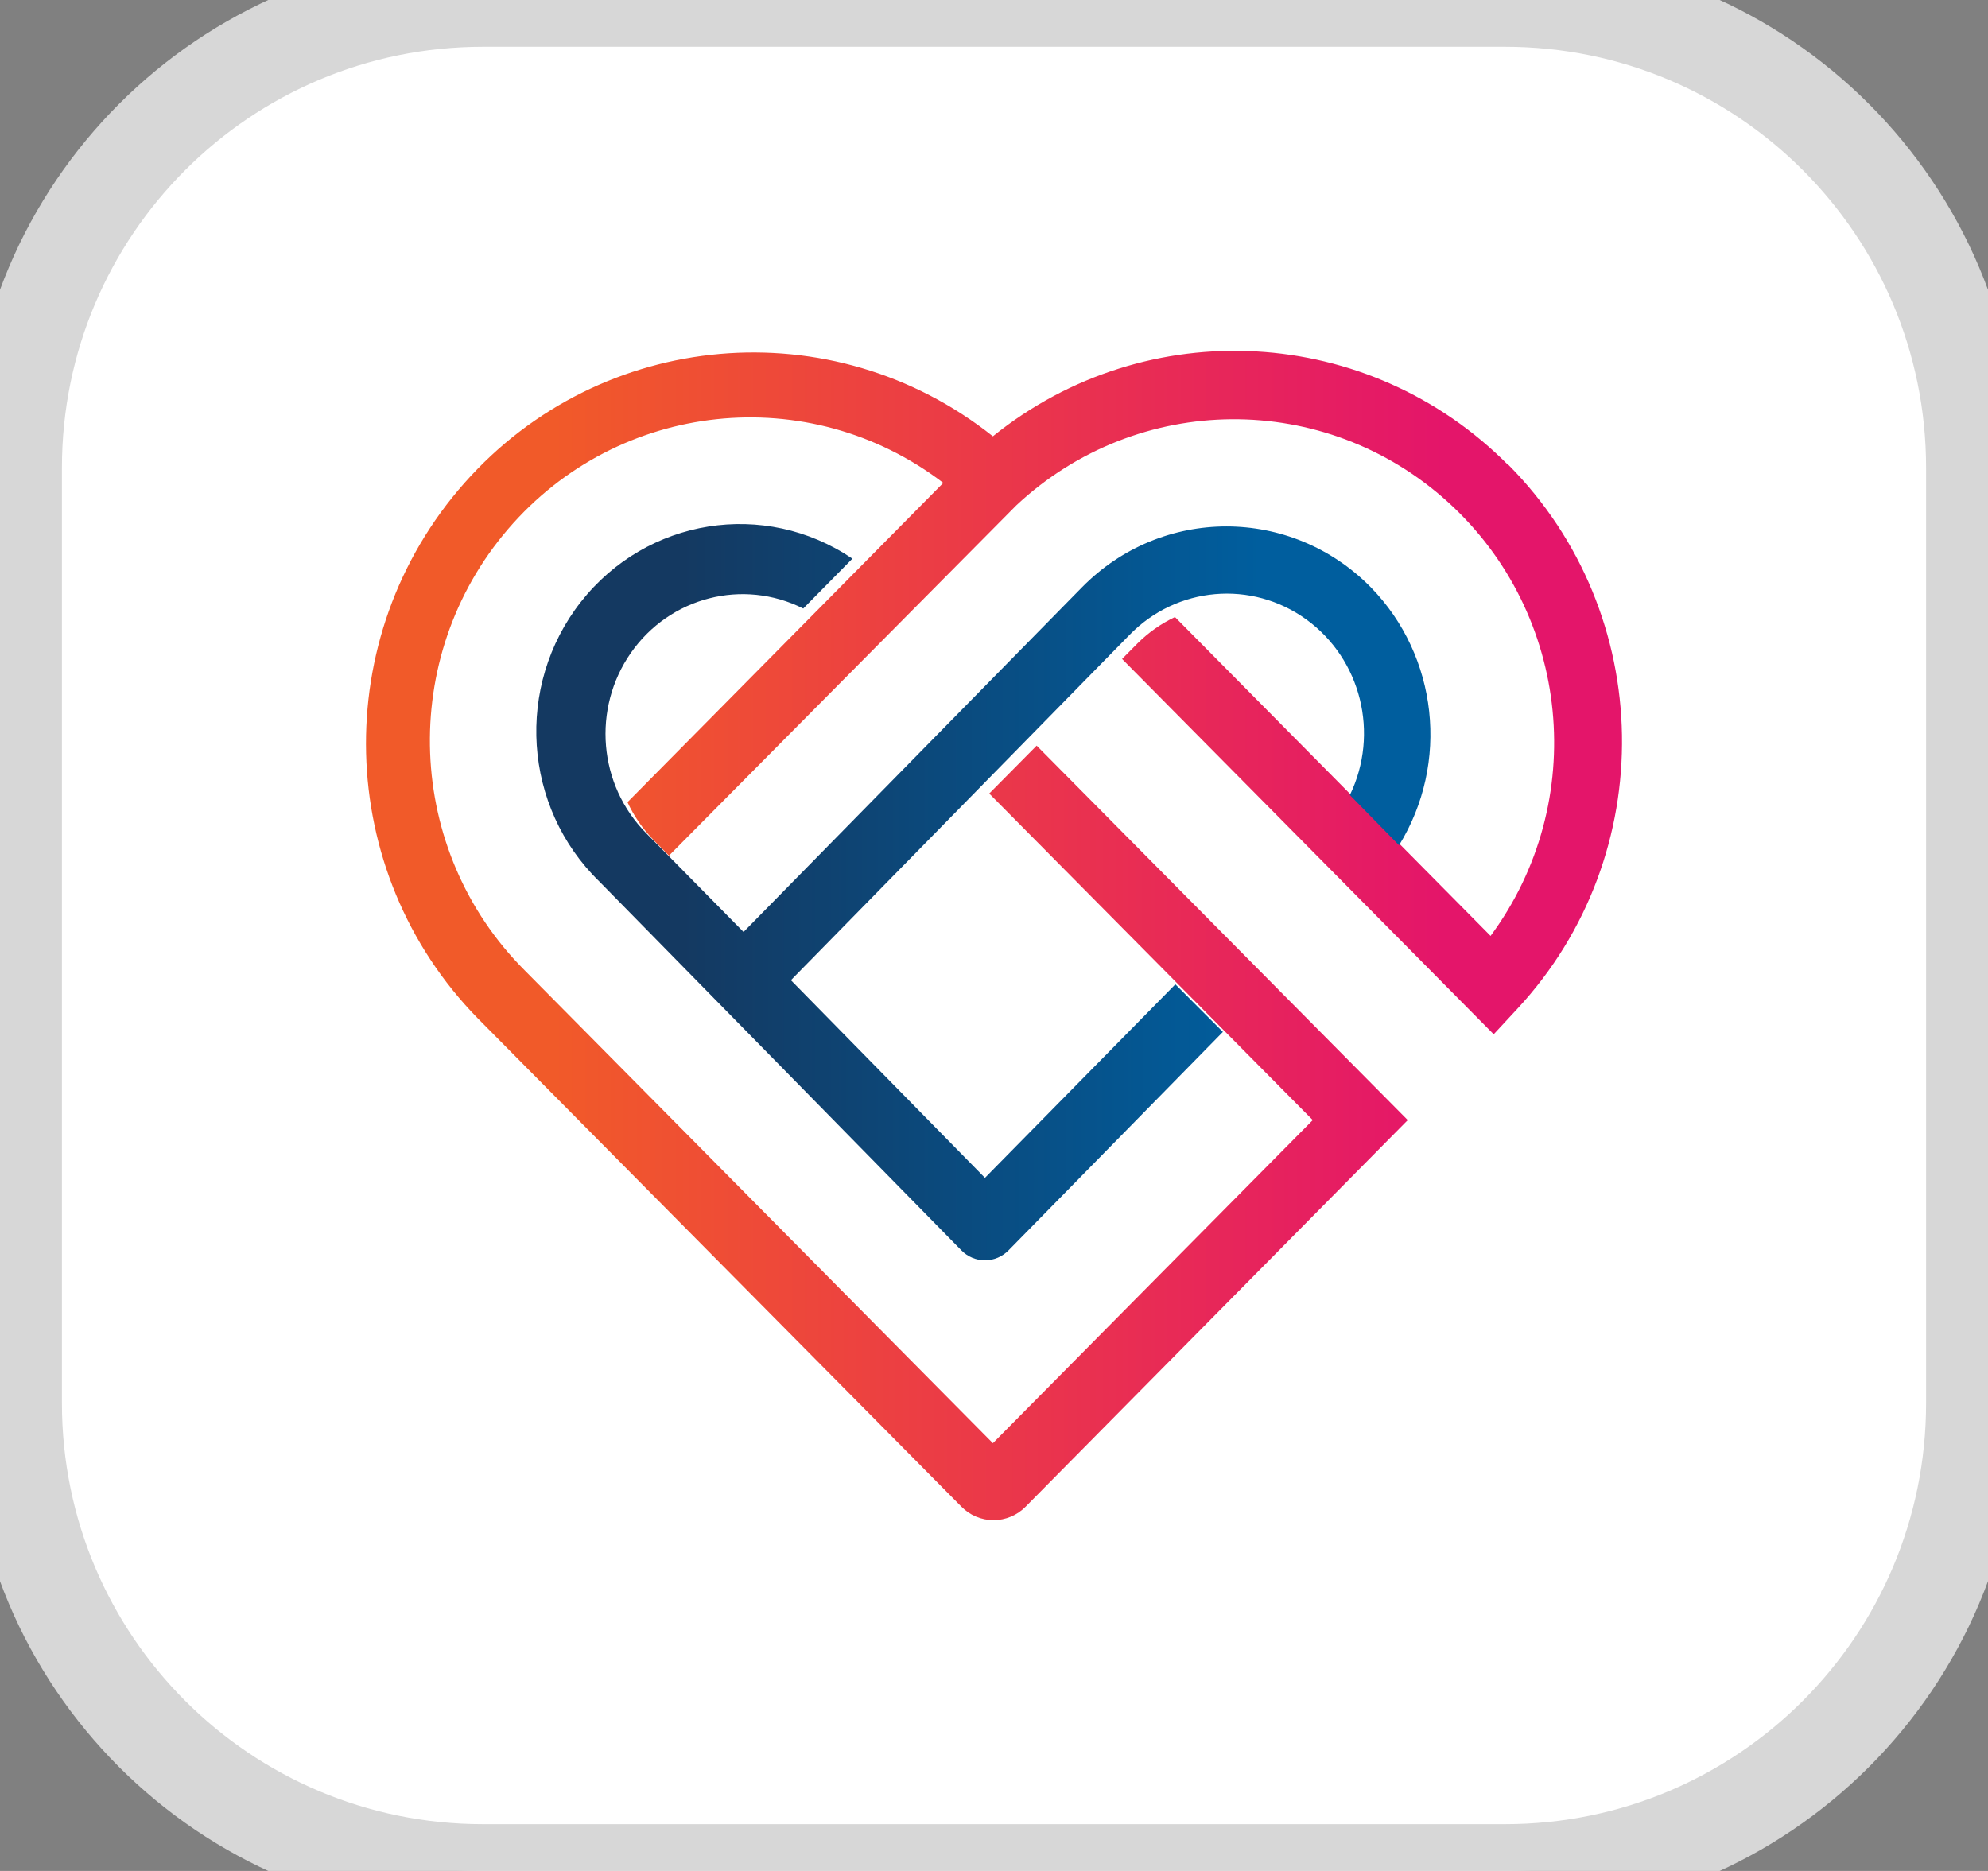 <svg width="85" height="80" viewBox="0 0 85 80" fill="none" xmlns="http://www.w3.org/2000/svg">
<rect x="0" y="0" width="85" height="80" fill="#808080" stroke="none"/>
<path d="M0.648 20C0.648 8.954 9.602 0 20.648 0H64.352C75.398 0 84.352 8.954 84.352 20V60C84.352 71.046 75.398 80 64.352 80H20.648C9.603 80 0.648 71.046 0.648 60V20Z" fill="white"/>
<path d="M64.498 19.897C58.534 13.877 49.042 13.342 42.452 18.656C35.581 13.192 25.686 14.066 19.859 20.651C14.032 27.237 14.281 37.262 20.428 43.544L41.103 64.42C41.466 64.791 41.962 65 42.479 65C42.996 65 43.492 64.791 43.856 64.42L60.19 47.894L44.324 31.883L42.296 33.931L56.129 47.894L42.452 61.71L22.438 41.496C17.316 36.374 17.004 28.119 21.726 22.619C26.447 17.119 34.583 16.256 40.332 20.648L26.829 34.301C27.107 34.9 27.484 35.447 27.944 35.918L28.604 36.585L43.456 21.607C48.65 16.752 56.651 16.693 61.913 21.471C67.176 26.25 67.964 34.291 63.732 40.018L50.238 26.384C49.645 26.665 49.103 27.045 48.637 27.509L47.976 28.176L63.865 44.225L64.879 43.132C70.988 36.547 70.819 26.256 64.498 19.879V19.897Z" fill="url(#paint0_linear_J15lqv)"/>
<path d="M58.609 25.11C55.197 21.642 49.675 21.642 46.264 25.11L31.792 39.849L27.628 35.625C25.585 33.565 25.309 30.299 26.977 27.913C28.645 25.527 31.765 24.726 34.344 26.02L36.446 23.887C32.689 21.346 27.649 22.151 24.834 25.74C22.019 29.329 22.361 34.514 25.622 37.688L41.101 53.459C41.368 53.734 41.733 53.889 42.113 53.889C42.493 53.889 42.858 53.734 43.126 53.459L52.287 44.124L50.254 42.089L42.113 50.364L33.817 41.912L48.288 27.154C50.311 25.072 53.516 24.791 55.858 26.491C58.199 28.19 58.986 31.369 57.716 33.996L59.819 36.143C61.987 32.627 61.485 28.052 58.609 25.11Z" fill="url(#paint1_linear_J15lqv)"/>
<path d="M20.648 2H64.352V-2H20.648V2ZM82.352 20V60H86.352V20H82.352ZM64.352 78H20.648V82H64.352V78ZM2.648 60V20H-1.352V60H2.648ZM20.648 78C10.707 78 2.648 69.941 2.648 60H-1.352C-1.352 72.15 8.498 82 20.648 82V78ZM82.352 60C82.352 69.941 74.293 78 64.352 78V82C76.502 82 86.352 72.15 86.352 60H82.352ZM64.352 2C74.293 2 82.352 10.059 82.352 20H86.352C86.352 7.85 76.502 -2 64.352 -2V2ZM20.648 -2C8.498 -2 -1.352 7.85 -1.352 20H2.648C2.648 10.059 10.707 2 20.648 2V-2Z" fill="#D7D7D7"/>
<defs>
<linearGradient id="paint0_linear_J15lqv" x1="15.556" y1="40" x2="69.353" y2="40" gradientUnits="userSpaceOnUse">
<stop offset="0.15" stop-color="#F15A29"/>
<stop offset="0.86" stop-color="#E4156A"/>
</linearGradient>
<linearGradient id="paint1_linear_J15lqv" x1="23.065" y1="38.197" x2="61.156" y2="38.197" gradientUnits="userSpaceOnUse">
<stop offset="0.16" stop-color="#143961"/>
<stop offset="0.81" stop-color="#005E9E"/>
</linearGradient>
</defs>
</svg>

